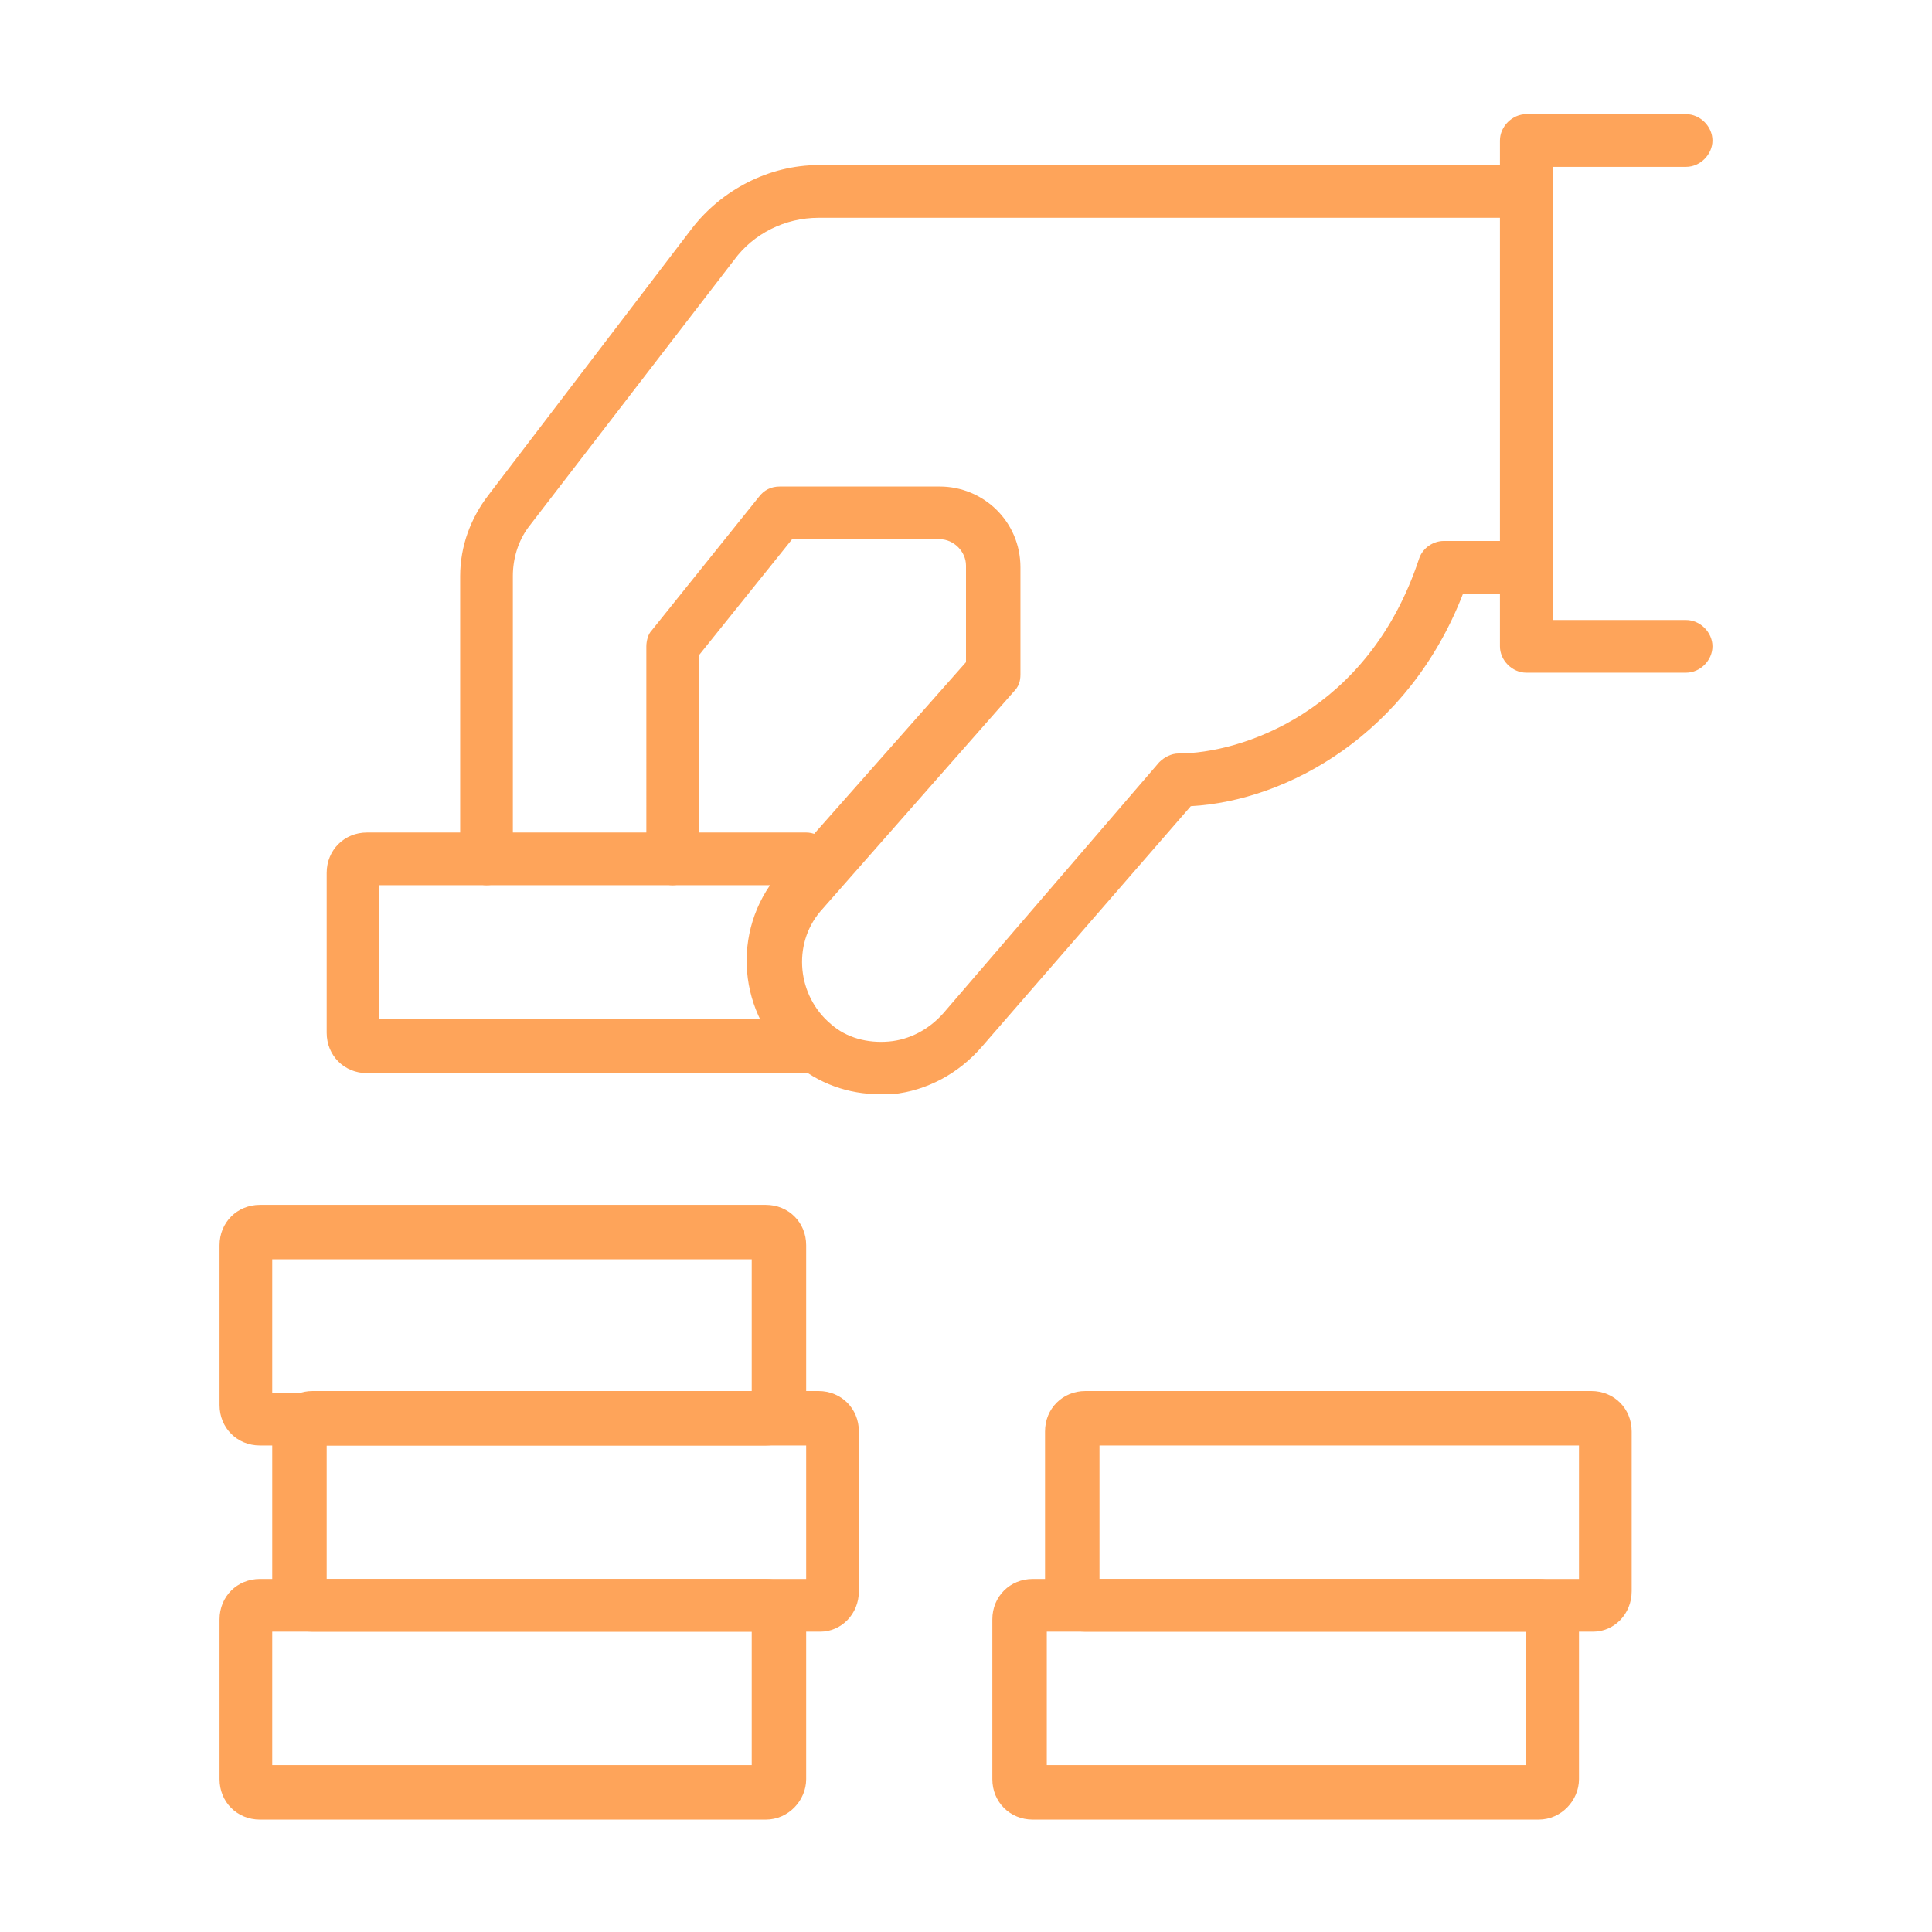 <?xml version="1.0" encoding="utf-8"?>
<!-- Generator: Adobe Illustrator 24.1.0, SVG Export Plug-In . SVG Version: 6.00 Build 0)  -->
<svg version="1.1" id="Layer_1" xmlns="http://www.w3.org/2000/svg" xmlns:xlink="http://www.w3.org/1999/xlink" x="0px" y="0px"
	 width="110px" height="110px" viewBox="0 0 110 110" style="enable-background:new 0 0 110 110;" xml:space="preserve">
<style type="text/css">
	.st0{fill:#FEA45A;}
	.st1{display:none;}
	.st2{display:inline;}
</style>
<g id="saving_money">
	<g>
		<g>
			<path class="st0" d="M43.6,103.6H14.8c-1.3,0-2.3-1-2.3-2.3v-9.1c0-1.3,1-2.3,2.3-2.3h28.8c1.3,0,2.3,1,2.3,2.3v9.1
				C45.9,102.5,44.9,103.6,43.6,103.6z M15.5,100.5h27.3v-7.6H15.5V100.5z"/>
		</g>
		<g>
			<path class="st0" d="M46.7,92.9H17.8c-1.3,0-2.3-1-2.3-2.3v-9.1c0-1.3,1-2.3,2.3-2.3h28.8c1.3,0,2.3,1,2.3,2.3v9.1
				C48.9,91.9,47.9,92.9,46.7,92.9z M18.6,89.9h27.3v-7.6H18.6V89.9z"/>
		</g>
		<g>
			<path class="st0" d="M43.6,82.3H14.8c-1.3,0-2.3-1-2.3-2.3v-9.1c0-1.3,1-2.3,2.3-2.3h28.8c1.3,0,2.3,1,2.3,2.3V80
				C45.9,81.3,44.9,82.3,43.6,82.3z M15.5,79.3h27.3v-7.6H15.5V79.3z"/>
		</g>
		<g>
			<path class="st0" d="M87.6,103.6H58.8c-1.3,0-2.3-1-2.3-2.3v-9.1c0-1.3,1-2.3,2.3-2.3h28.8c1.3,0,2.3,1,2.3,2.3v9.1
				C89.9,102.5,88.9,103.6,87.6,103.6z M59.6,100.5h27.3v-7.6H59.6V100.5z"/>
		</g>
		<g>
			<path class="st0" d="M90.7,92.9H61.8c-1.3,0-2.3-1-2.3-2.3v-9.1c0-1.3,1-2.3,2.3-2.3h28.8c1.3,0,2.3,1,2.3,2.3v9.1
				C92.9,91.9,91.9,92.9,90.7,92.9z M62.6,89.9h27.3v-7.6H62.6V89.9z"/>
		</g>
		<g>
			<path class="st0" d="M45.9,61.1h-25c-1.3,0-2.3-1-2.3-2.3v-9.1c0-1.3,1-2.3,2.3-2.3h25c0.8,0,1.5,0.7,1.5,1.5s-0.7,1.5-1.5,1.5
				H21.6V58h24.3c0.8,0,1.5,0.7,1.5,1.5C47.4,60.4,46.7,61.1,45.9,61.1z"/>
		</g>
	</g>
	<g>
		<g>
			<path class="st0" d="M96,38.3h-9.1c-0.8,0-1.5-0.7-1.5-1.5V8c0-0.8,0.7-1.5,1.5-1.5H96c0.8,0,1.5,0.7,1.5,1.5S96.8,9.5,96,9.5
				h-7.6v25.8H96c0.8,0,1.5,0.7,1.5,1.5S96.8,38.3,96,38.3z"/>
		</g>
		<g>
			<path class="st0" d="M27.7,50.4c-0.8,0-1.5-0.7-1.5-1.5V32.8c0-1.7,0.6-3.3,1.6-4.6L39.4,13c1.7-2.2,4.4-3.6,7.2-3.6h40.3
				c0.8,0,1.5,0.7,1.5,1.5s-0.7,1.5-1.5,1.5H46.6c-1.9,0-3.7,0.9-4.8,2.4L30.1,30c-0.6,0.8-0.9,1.8-0.9,2.8v16.1
				C29.2,49.8,28.5,50.4,27.7,50.4z"/>
		</g>
		<g>
			<path class="st0" d="M50.1,62.3c-1.8,0-3.5-0.6-4.9-1.8c-3.2-2.7-3.6-7.5-0.9-10.7L55,37.7v-5.5c0-0.8-0.7-1.5-1.5-1.5h-8.4
				l-5.3,6.6v11.6c0,0.8-0.7,1.5-1.5,1.5s-1.5-0.7-1.5-1.5V36.8c0-0.3,0.1-0.7,0.3-0.9l6.1-7.6c0.3-0.4,0.7-0.6,1.2-0.6h9.1
				c2.5,0,4.6,2,4.6,4.6v6.1c0,0.4-0.1,0.7-0.4,1l-11,12.5c-1.6,1.9-1.3,4.8,0.6,6.4c0.9,0.8,2.1,1.1,3.3,1c1.2-0.1,2.3-0.7,3.1-1.6
				L66,43.4c0.3-0.3,0.7-0.5,1.1-0.5c3.5,0,10.8-2.3,13.7-11.1c0.2-0.6,0.8-1,1.4-1h4.6c0.8,0,1.5,0.7,1.5,1.5
				c0,0.8-0.7,1.5-1.5,1.5h-3.5c-3.1,8-10,11.8-15.5,12.1L55.9,59.6c-1.3,1.5-3.1,2.5-5.1,2.7C50.6,62.3,50.3,62.3,50.1,62.3z"/>
		</g>
	</g>
</g>
<g id="growing_savings" class="st1">
	<g class="st2">
		<g>
			<g>
				<path class="st0" d="M80.8,70.2H27.7c-1.7,0-3-1.4-3-3V53.5c0-1.7,1.4-3,3-3h53.1c1.7,0,3,1.4,3,3v13.7
					C83.8,68.8,82.5,70.2,80.8,70.2z M27.7,53.5v13.7h53.1V53.5H27.7z"/>
			</g>
			<g>
				<path class="st0" d="M35.3,70.2c-0.8,0-1.5-0.7-1.5-1.5v-7.6c0-0.8,0.7-1.5,1.5-1.5s1.5,0.7,1.5,1.5v7.6
					C36.8,69.5,36.1,70.2,35.3,70.2z"/>
			</g>
			<g>
				<path class="st0" d="M47.4,70.2c-0.8,0-1.5-0.7-1.5-1.5v-7.6c0-0.8,0.7-1.5,1.5-1.5s1.5,0.7,1.5,1.5v7.6
					C48.9,69.5,48.3,70.2,47.4,70.2z"/>
			</g>
			<g>
				<path class="st0" d="M59.6,70.2c-0.8,0-1.5-0.7-1.5-1.5v-7.6c0-0.8,0.7-1.5,1.5-1.5c0.8,0,1.5,0.7,1.5,1.5v7.6
					C61.1,69.5,60.4,70.2,59.6,70.2z"/>
			</g>
		</g>
		<g>
			<g>
				<path class="st0" d="M76.2,103.5H23.1c-1.7,0-3-1.4-3-3V86.9c0-1.7,1.4-3,3-3h53.1c1.7,0,3,1.4,3,3v13.7
					C79.3,102.2,77.9,103.5,76.2,103.5z M23.1,86.9v13.7h53.1V86.9H23.1z"/>
			</g>
			<g>
				<path class="st0" d="M30.7,103.5c-0.8,0-1.5-0.7-1.5-1.5v-7.6c0-0.8,0.7-1.5,1.5-1.5c0.8,0,1.5,0.7,1.5,1.5v7.6
					C32.2,102.9,31.6,103.5,30.7,103.5z"/>
			</g>
			<g>
				<path class="st0" d="M42.9,103.5c-0.8,0-1.5-0.7-1.5-1.5v-7.6c0-0.8,0.7-1.5,1.5-1.5c0.8,0,1.5,0.7,1.5,1.5v7.6
					C44.4,102.9,43.7,103.5,42.9,103.5z"/>
			</g>
			<g>
				<path class="st0" d="M55,103.5c-0.8,0-1.5-0.7-1.5-1.5v-7.6c0-0.8,0.7-1.5,1.5-1.5s1.5,0.7,1.5,1.5v7.6
					C56.5,102.9,55.8,103.5,55,103.5z"/>
			</g>
		</g>
		<g>
			<g>
				<path class="st0" d="M86.9,86.9H33.8c-1.7,0-3-1.4-3-3V70.2c0-1.7,1.4-3,3-3h53.1c1.7,0,3,1.4,3,3v13.7
					C89.9,85.5,88.5,86.9,86.9,86.9z M33.8,70.2v13.7h53.1V70.2H33.8z"/>
			</g>
			<g>
				<path class="st0" d="M41.3,86.9c-0.8,0-1.5-0.7-1.5-1.5v-7.6c0-0.8,0.7-1.5,1.5-1.5c0.8,0,1.5,0.7,1.5,1.5v7.6
					C42.9,86.2,42.2,86.9,41.3,86.9z"/>
			</g>
			<g>
				<path class="st0" d="M53.5,86.9c-0.8,0-1.5-0.7-1.5-1.5v-7.6c0-0.8,0.7-1.5,1.5-1.5s1.5,0.7,1.5,1.5v7.6
					C55,86.2,54.3,86.9,53.5,86.9z"/>
			</g>
			<g>
				<path class="st0" d="M65.6,86.9c-0.8,0-1.5-0.7-1.5-1.5v-7.6c0-0.8,0.7-1.5,1.5-1.5c0.8,0,1.5,0.7,1.5,1.5v7.6
					C67.1,86.2,66.5,86.9,65.6,86.9z"/>
			</g>
		</g>
	</g>
	<g class="st2">
		<g>
			<path class="st0" d="M53.8,42.9c-0.1,0-0.2,0-0.3,0c-0.8,0-1.5-0.7-1.5-1.5c0-0.8,0.7-1.5,1.5-1.5c0.1,0,0.2,0,0.3,0
				c5.4,0,9.7-1.6,12.9-4.9c5.2-5.3,6.3-13.4,6.5-16.5c-2.6-0.3-8.7-0.6-12.9,1.5c-0.8,0.4-1.7,0.1-2-0.7c-0.4-0.7-0.1-1.7,0.7-2
				c6.4-3.2,15.7-1.7,16.1-1.7c0.7,0.1,1.3,0.7,1.3,1.5c0,0.5,0.1,12.5-7.4,20C65,40.9,60,42.9,53.8,42.9z"/>
		</g>
		<g>
			<g>
				<path class="st0" d="M42.9,42.9C42.8,42.9,42.8,42.9,42.9,42.9c-7.5-0.3-12.9-2.8-16.1-7.3c-4.2-6-4.5-15.1-0.8-27.1
					c0.1-0.4,0.2-0.6,0.2-0.7c0.1-0.6,0.6-1.1,1.3-1.2c0.6-0.1,1.2,0.2,1.5,0.7c1.4,2.4,5.2,3.7,9.2,5c4.4,1.5,9.3,3.1,12.4,6.7
					c3.6,4.2,4,10.2,1.3,18.3c-0.3,0.8-1.1,1.2-1.9,1c-0.8-0.3-1.2-1.1-1-1.9c2.4-7.1,2.1-12.1-0.7-15.4c-2.5-3-6.9-4.4-11-5.8
					c-3.4-1.1-6.6-2.2-8.9-4.1c-2.9,10.2-2.6,17.9,0.8,22.8c2.6,3.7,7.3,5.8,13.7,6.1c0.8,0,1.5,0.7,1.5,1.6
					C44.3,42.2,43.7,42.9,42.9,42.9z"/>
			</g>
			<g>
				<path class="st0" d="M53.5,53.5c0,0-0.1,0-0.1,0c-0.8-0.1-1.5-0.8-1.4-1.6c1.4-17-12.7-24.2-12.8-24.3c-0.7-0.4-1.1-1.3-0.7-2
					c0.4-0.7,1.3-1.1,2-0.7c0.2,0.1,16.1,8.3,14.5,27.3C54.9,52.9,54.3,53.5,53.5,53.5z"/>
			</g>
		</g>
	</g>
</g>
<g id="benefits" class="st1">
	<g class="st2">
		<g>
			<path class="st0" d="M24.7,102c-0.5,0-1-0.3-1.3-0.7c-0.4-0.7-0.2-1.7,0.5-2.1l6.3-3.7L16.6,73.8L8.8,79
				c-0.7,0.5-1.6,0.3-2.1-0.4c-0.5-0.7-0.3-1.6,0.4-2.1l7.8-5.2c0.7-0.5,1.5-0.6,2.3-0.4c0.8,0.2,1.5,0.7,1.9,1.4l13.5,21.6
				c0.4,0.7,0.6,1.5,0.4,2.3c-0.2,0.8-0.7,1.5-1.4,1.9l-6.3,3.7C25.2,102,24.9,102,24.7,102z"/>
		</g>
		<g>
			<path class="st0" d="M19.3,76.8c-0.5,0-1-0.2-1.3-0.7c-0.5-0.7-0.3-1.6,0.4-2.1l16.7-11.2c1.8-1.2,3.8-1.8,5.9-1.8h24.6
				c4.2,0,7.6,3.4,7.6,7.6s-3.4,7.6-7.6,7.6H47.4c-0.8,0-1.5-0.7-1.5-1.5c0-0.8,0.7-1.5,1.5-1.5h18.2c2.5,0,4.6-2,4.6-4.6
				c0-2.5-2-4.6-4.6-4.6H41.1c-1.5,0-3,0.4-4.2,1.3L20.1,76.5C19.9,76.7,19.6,76.8,19.3,76.8z"/>
		</g>
		<g>
			<path class="st0" d="M30.9,95.4c-0.5,0-1-0.2-1.3-0.7c-0.5-0.7-0.3-1.6,0.4-2.1l6-4c1.7-1.1,3.8-1.8,5.8-1.8h23.6
				c1.8,0,3.6-0.4,5.3-1.1l26.8-11.4c2.3-1,3.4-3.6,2.5-6c-1-2.3-3.6-3.4-5.9-2.5L67.7,76.1c-0.8,0.3-1.7-0.1-2-0.9
				c-0.3-0.8,0.1-1.7,0.9-2l26.5-10.1c3.8-1.6,8.3,0.3,9.9,4.1c1.6,3.9-0.2,8.3-4.1,9.9L72.1,88.6c-2.1,0.9-4.3,1.3-6.5,1.3H41.9
				c-1.5,0-2.9,0.4-4.2,1.2l-6,4C31.5,95.3,31.2,95.4,30.9,95.4z"/>
		</g>
	</g>
	<g class="st2">
		<g>
			<path class="st0" d="M30.7,56.5c-0.6,0-1.1-0.3-1.4-0.9l-9.1-21.2c-0.2-0.4-0.2-0.9,0-1.3c0.2-0.4,5.1-9.9,22.5-11.5
				c1.7-0.2,3.3-0.3,5-0.4C62.4,20,75.1,18.9,84.2,8.5c0.3-0.4,0.9-0.6,1.4-0.5c0.5,0.1,1,0.4,1.2,0.9l13.7,34.9
				c0.2,0.5,0.1,1.1-0.2,1.5c-0.3,0.4-8.1,9.6-22.2,11.2c-0.8,0.1-1.6-0.5-1.7-1.3c-0.1-0.8,0.5-1.6,1.3-1.7
				c10.8-1.2,17.7-7.4,19.7-9.4L84.8,12.3c-9.8,9.7-23,10.8-36.9,12c-1.6,0.1-3.3,0.3-5,0.4c-13.3,1.2-18.4,7.3-19.7,9.2l8.8,20.5
				c0.3,0.8,0,1.7-0.8,2C31.1,56.5,30.9,56.5,30.7,56.5z"/>
		</g>
		<g>
			<path class="st0" d="M42.9,55c-0.4,0-0.8-0.2-1.1-0.4c-0.7-0.7-3-2.6-5-2.6c-0.6,0-1.2-0.4-1.4-0.9l-4.6-10.6
				c-0.2-0.6-0.1-1.2,0.3-1.7c0.7-0.7,2.6-3,2.6-5c0-0.7,0.4-1.3,1.1-1.5l10.6-3c0.8-0.2,1.6,0.2,1.9,1c0.2,0.8-0.2,1.6-1,1.9
				l-9.6,2.8c-0.4,2.2-1.8,4.1-2.7,5.2l3.8,8.9c2.4,0.4,4.5,2,5.5,2.8l6.8-1.4c0.8-0.2,1.6,0.4,1.8,1.2c0.2,0.8-0.4,1.6-1.2,1.8
				L43.2,55C43.1,55,43,55,42.9,55z"/>
		</g>
		<g>
			<path class="st0" d="M76.2,48.9c-0.8,0-1.5-0.7-1.5-1.5s0.7-1.5,1.5-1.5c1.8,0,5.3-1.4,7.3-2.3c-0.6-3.4,0.7-5.9,1.6-7.1
				l-2.5-7.4c-3-0.4-4.7-2.4-5.6-3.9c-1.8,1-5.1,2.4-8.5,2.4c-0.8,0-1.5-0.7-1.5-1.5s0.7-1.5,1.5-1.5c4,0,8.2-2.8,8.3-2.8
				c0.4-0.3,0.9-0.3,1.3-0.2c0.4,0.2,0.8,0.5,0.9,1c0,0.1,1.3,3.5,4.6,3.5c0.7,0,1.2,0.4,1.4,1l3,9.1c0.2,0.5,0,1.1-0.4,1.6
				c-0.1,0.1-2.3,2.5-1.2,6c0.2,0.7-0.1,1.5-0.8,1.8C85.4,46.1,79.5,48.9,76.2,48.9z"/>
		</g>
		<g>
			<path class="st0" d="M61.2,52c-1.2,0-2.3-0.2-3.5-0.7c-3.2-1.3-6-4.2-7.5-8.1c-2.7-6.7-0.7-14,4.4-16.3c2.1-0.9,4.5-0.9,6.9,0
				c3.2,1.3,6,4.2,7.5,8.1c2.7,6.7,0.7,14-4.4,16.3C63.5,51.7,62.3,52,61.2,52z M57.9,29.2c-0.7,0-1.4,0.1-2.1,0.4
				c-3.7,1.6-5,7.2-2.9,12.4c1.2,3,3.4,5.4,5.8,6.4c1.6,0.6,3.1,0.6,4.5,0c3.7-1.6,5-7.2,2.9-12.4c-1.2-3-3.4-5.4-5.8-6.4
				C59.5,29.4,58.7,29.2,57.9,29.2z"/>
		</g>
	</g>
</g>
<g id="savings-piggy_bank" class="st1">
	<g class="st2">
		<g>
			<path class="st0" d="M12.5,38.3H8c-0.8,0-1.5-0.7-1.5-1.5s0.7-1.5,1.5-1.5h3V9.5H8C7.1,9.5,6.4,8.8,6.4,8S7.1,6.4,8,6.4h4.6
				C13.3,6.4,14,7.1,14,8v28.8C14,37.6,13.3,38.3,12.5,38.3z"/>
		</g>
		<g>
			<path class="st0" d="M67.6,59.4c-0.7,0-1.3-0.5-1.5-1.2c-0.2-0.8,0.3-1.6,1.1-1.8c1.7-0.4,3-1.9,3-3.7V32.8c0-1-0.3-2-0.9-2.8
				L57.6,14.9c-1.1-1.5-2.9-2.4-4.8-2.4H12.5c-0.8,0-1.5-0.7-1.5-1.5s0.7-1.5,1.5-1.5h40.3c2.8,0,5.5,1.3,7.2,3.6l11.6,15.1
				c1,1.3,1.6,3,1.6,4.6v19.9c0,3.2-2.2,5.9-5.3,6.7C67.8,59.4,67.7,59.4,67.6,59.4z"/>
		</g>
		<g>
			<path class="st0" d="M49.3,62.3c-2.2,0-4.3-0.9-5.8-2.7L31.5,45.9C26,45.6,19.1,41.7,16,33.8h-3.5c-0.8,0-1.5-0.7-1.5-1.5
				c0-0.8,0.7-1.5,1.5-1.5h4.6c0.7,0,1.2,0.4,1.4,1c2.9,8.8,10.3,11.1,13.7,11.1c0.4,0,0.9,0.2,1.1,0.5l12.4,14.3
				c0.8,0.9,1.9,1.5,3.1,1.6c1.2,0.1,2.4-0.3,3.3-1c0.9-0.8,1.5-1.9,1.6-3.1c0.1-1.2-0.3-2.4-1-3.3l-11-12.5c-0.2-0.3-0.4-0.6-0.4-1
				v-6.1c0-2.5,2-4.6,4.6-4.6H55c0.5,0,0.9,0.2,1.2,0.6l6.1,7.6c0.2,0.3,0.3,0.6,0.3,0.9V52c0,0.8-0.7,1.5-1.5,1.5
				c-0.8,0-1.5-0.7-1.5-1.5V37.3l-5.3-6.6h-8.4c-0.8,0-1.5,0.7-1.5,1.5v5.5L55,49.8c1.3,1.6,1.9,3.5,1.8,5.6c-0.2,2-1.1,3.9-2.7,5.2
				C52.7,61.7,51,62.3,49.3,62.3z"/>
		</g>
	</g>
	<g class="st2">
		<g>
			<g>
				<path class="st0" d="M24.4,99.1c-0.5,0-0.9-0.2-1.2-0.6c-0.5-0.7-12.4-16.9-4.3-31c1.7-2.9,5-4.6,9.2-4.7c0.1,0,0.1,0,0.2,0
					c5.9,0,13.9,3.4,18.4,11c0.4,0.7,0.2,1.7-0.5,2.1c-0.7,0.4-1.7,0.2-2.1-0.5c-3.9-6.5-10.9-9.5-15.8-9.5c0,0-0.1,0-0.1,0
					c-3.1,0-5.5,1.2-6.6,3.2c-7.1,12.4,4,27.6,4.1,27.7c0.5,0.7,0.4,1.6-0.3,2.1C25.1,99,24.7,99.1,24.4,99.1z"/>
			</g>
			<g>
				<path class="st0" d="M91.1,99.1c-0.3,0-0.6-0.1-0.9-0.3c-0.7-0.5-0.8-1.5-0.3-2.1C90,96.5,101,81.4,93.9,69
					c-1.1-2-3.5-3.1-6.6-3.2c0,0-0.1,0-0.1,0c-4.9,0-11.9,2.9-15.8,9.5C71,76,70,76.2,69.3,75.8c-0.7-0.4-1-1.4-0.5-2.1
					c4.6-7.7,12.7-11,18.6-10.9c4.2,0,7.5,1.8,9.2,4.7c8.1,14.1-3.8,30.3-4.3,31C92,98.9,91.5,99.1,91.1,99.1z"/>
			</g>
		</g>
		<g>
			<g>
				<circle class="st0" cx="45.9" cy="88.4" r="3"/>
			</g>
			<g>
				<circle class="st0" cx="70.2" cy="88.4" r="3"/>
			</g>
		</g>
		<g>
			<path class="st0" d="M68.5,103.6c-0.5,0-1-0.3-1.3-0.8c-1.9-3.3-5.4-5.3-9.2-5.3s-7.3,2-9.2,5.3c-0.4,0.7-1.3,1-2.1,0.6
				c-0.7-0.4-1-1.3-0.6-2.1c2.4-4.2,7-6.8,11.8-6.8s9.4,2.6,11.8,6.8c0.4,0.7,0.2,1.7-0.6,2.1C69.1,103.5,68.8,103.6,68.5,103.6z"/>
		</g>
		<g>
			<g>
				<path class="st0" d="M42.1,71.8c-0.6,0-1.2-0.4-1.4-1c-0.3-0.8,0.1-1.7,0.8-2c5.5-2.2,11.3-3.3,17.3-3.3
					c5.4,0,10.7,0.9,15.7,2.7c0.8,0.3,1.2,1.1,0.9,1.9c-0.3,0.8-1.1,1.2-1.9,0.9c-4.7-1.7-9.7-2.5-14.7-2.5c-5.6,0-11,1-16.2,3.1
					C42.4,71.8,42.2,71.8,42.1,71.8z"/>
			</g>
			<g>
				<path class="st0" d="M102,103.6c-0.7,0-1.3-0.5-1.5-1.2c-0.9-3.8-3.5-10.6-5.7-14.1c-0.4-0.7-0.2-1.6,0.5-2.1
					c0.7-0.4,1.6-0.2,2.1,0.5c2.4,3.9,5.1,11,6,15c0.2,0.8-0.3,1.6-1.1,1.8C102.3,103.5,102.2,103.6,102,103.6z"/>
			</g>
			<g>
				<path class="st0" d="M15.5,103.6c-0.1,0-0.2,0-0.4,0c-0.8-0.2-1.3-1-1.1-1.8c0.8-3.5,3.2-9.7,4.7-12.7c0.4-0.7,1.3-1,2.1-0.6
					c0.7,0.4,1,1.3,0.6,2.1c-1.4,2.7-3.7,8.7-4.5,11.9C16.9,103.1,16.2,103.6,15.5,103.6z"/>
			</g>
		</g>
	</g>
	<g class="st2">
		<g>
			<path class="st0" d="M67.2,69.4c-0.3,0-0.5-0.1-0.8-0.2c-0.7-0.4-1-1.4-0.5-2.1c0.8-1.4,1.2-3,1.2-4.6c0-5-4.1-9.1-9.1-9.1
				c-0.9,0-1.8,0.1-2.6,0.4c-0.8,0.3-1.6-0.2-1.9-1c-0.2-0.8,0.2-1.6,1-1.9c1.1-0.3,2.3-0.5,3.5-0.5c6.7,0,12.1,5.4,12.1,12.1
				c0,2.1-0.6,4.2-1.7,6.1C68.2,69.2,67.7,69.4,67.2,69.4z"/>
		</g>
		<g>
			<path class="st0" d="M49,69.7c-0.5,0-1-0.3-1.3-0.7c-1.2-1.9-1.8-4.2-1.8-6.4c0-0.7,0.1-1.3,0.2-2.1c0.1-0.8,0.9-1.4,1.8-1.2
				c0.8,0.1,1.4,0.9,1.2,1.8c-0.1,0.6-0.1,1.1-0.1,1.6c0,1.7,0.5,3.4,1.4,4.8c0.4,0.7,0.2,1.6-0.5,2.1C49.6,69.6,49.3,69.7,49,69.7z
				"/>
		</g>
	</g>
</g>
</svg>
